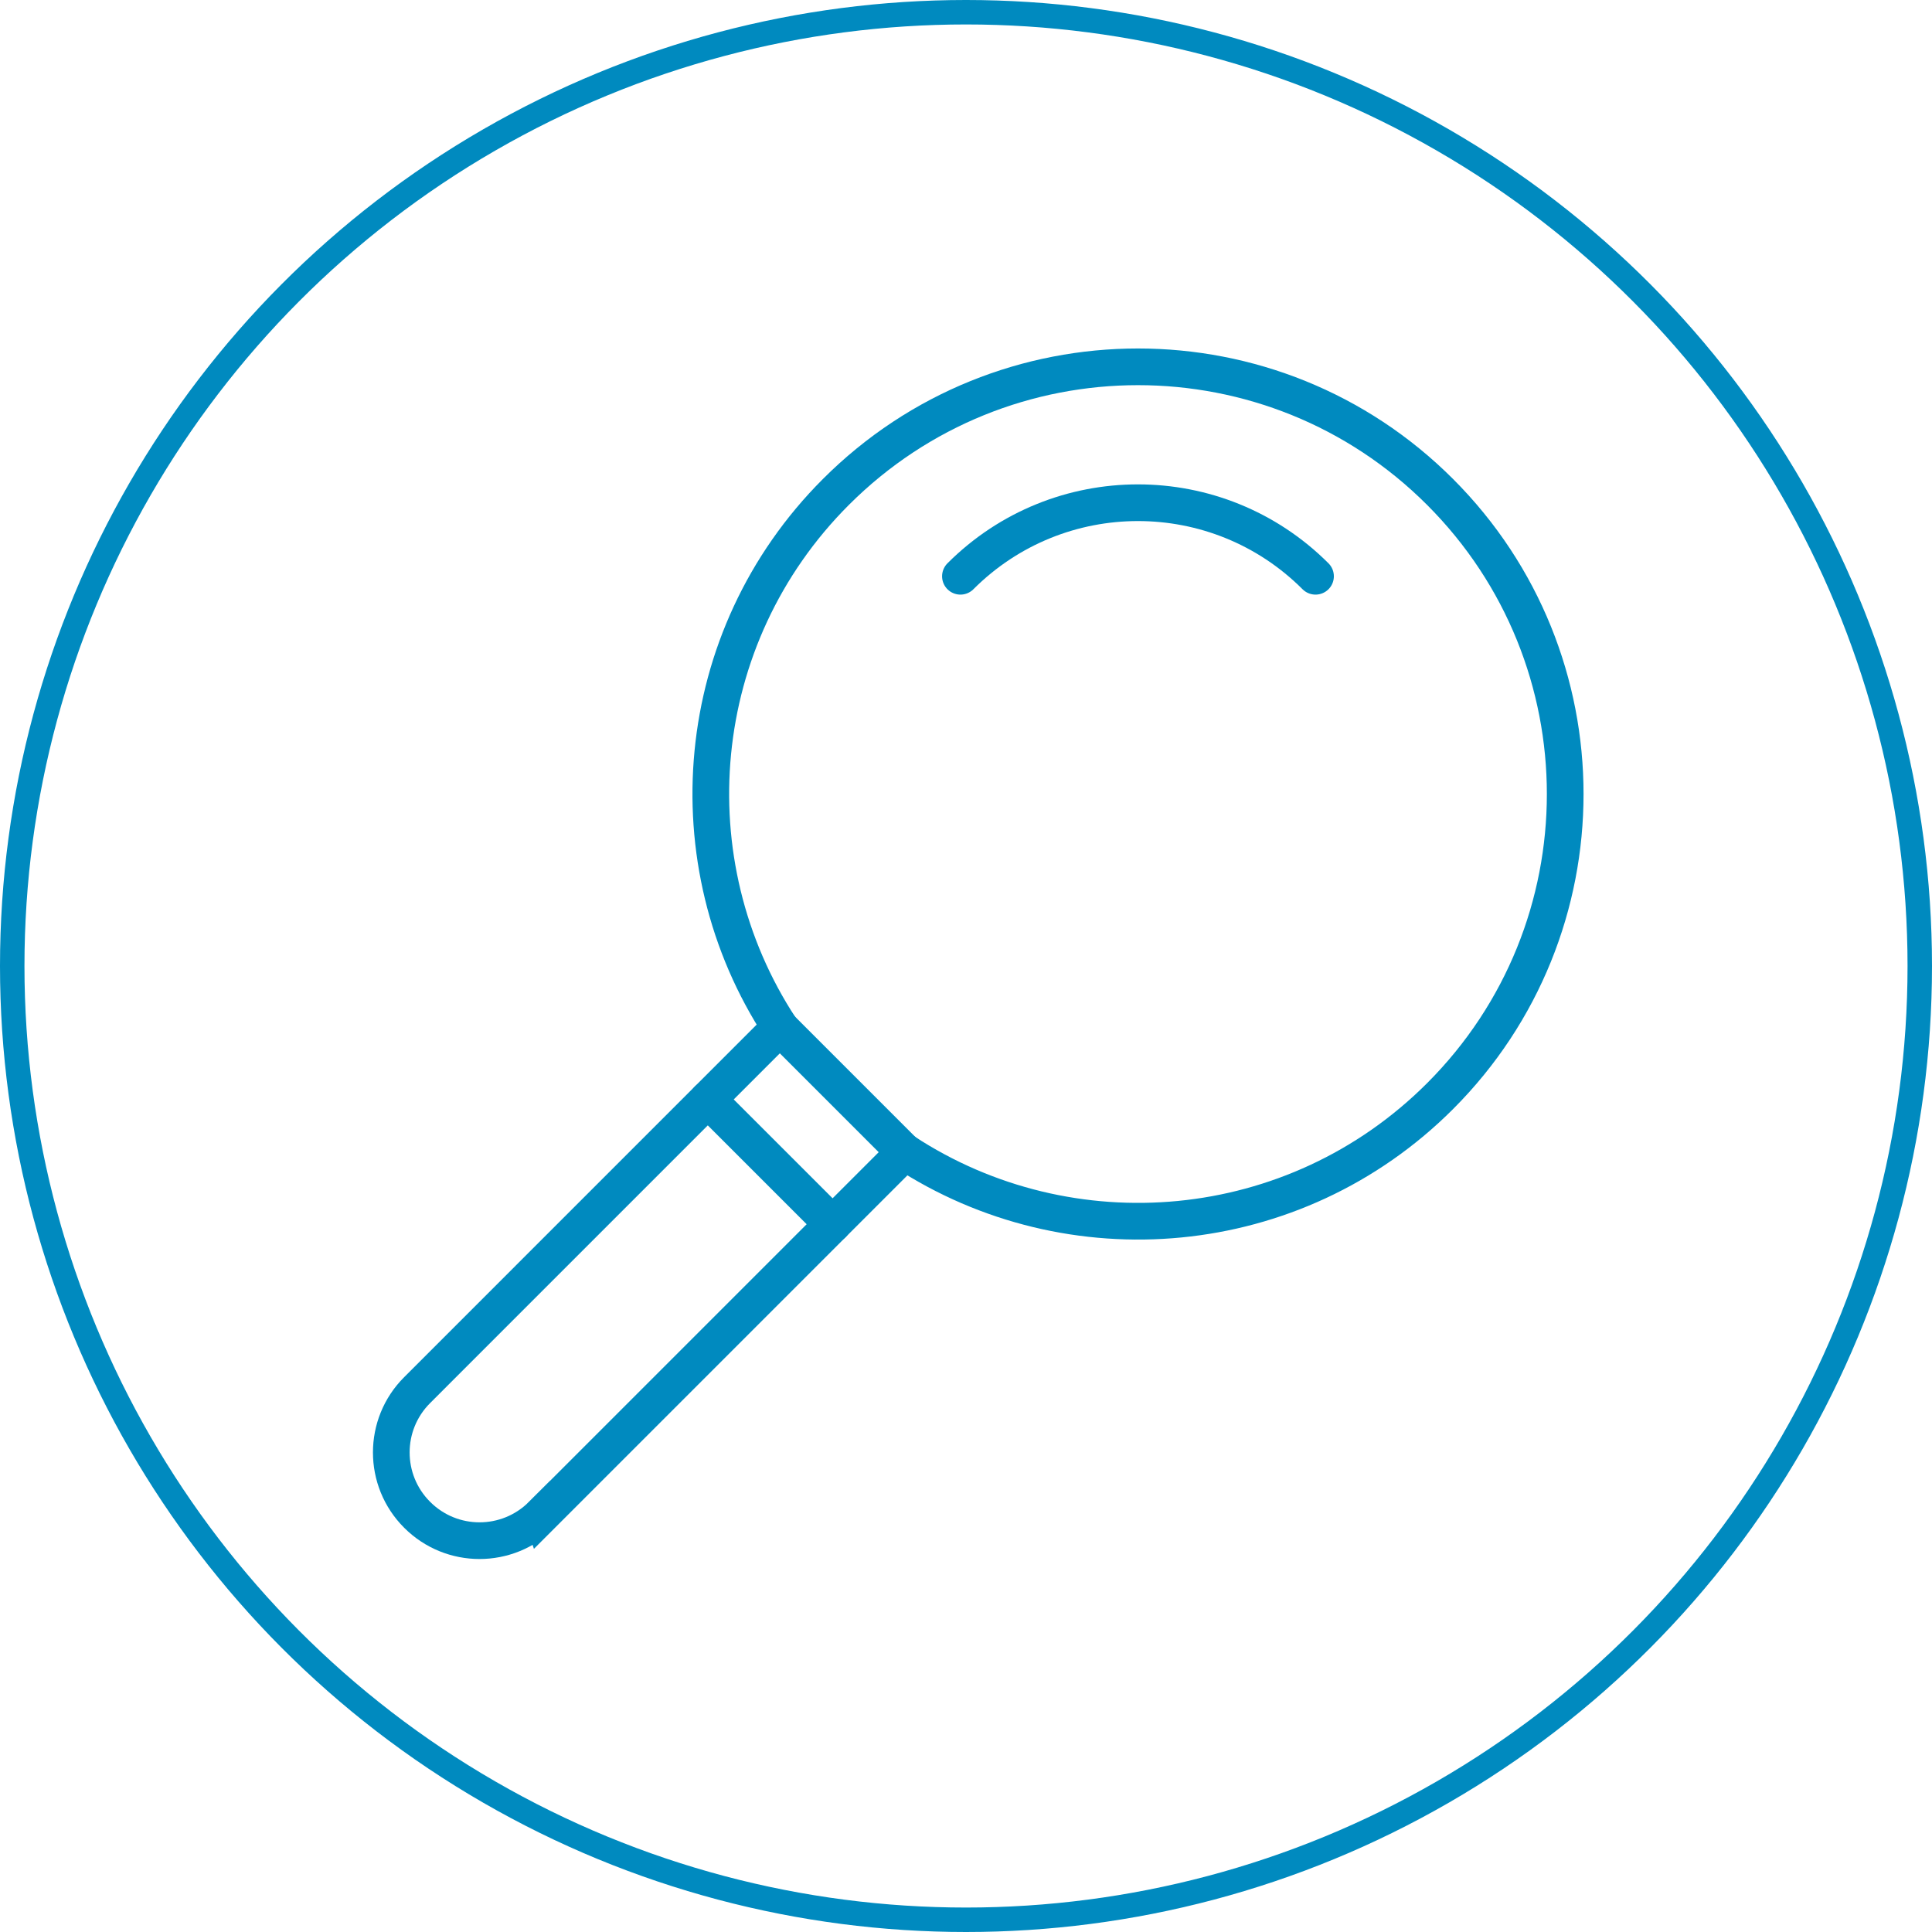 <svg width="79" height="79" viewBox="0 0 79 79" fill="none" xmlns="http://www.w3.org/2000/svg">
<circle cx="39.5" cy="39.5" r="39" stroke="#008ABF"/>
<path d="M22.16 61.944L36.734 47.37C36.823 47.281 36.889 47.181 36.965 47.086C43.742 51.531 52.928 50.778 58.885 44.821C65.707 37.999 65.707 26.938 58.885 20.116C52.063 13.294 41.002 13.294 34.18 20.116C28.223 26.073 27.47 35.26 31.915 42.036C31.82 42.112 31.72 42.18 31.631 42.267L17.058 56.841C16.352 57.546 16 58.468 16 59.391C16 60.313 16.352 61.237 17.058 61.941C18.466 63.351 20.75 63.351 22.159 61.941L22.16 61.944Z" stroke="#008ABF" stroke-width="1.5" stroke-miterlimit="10"/>
<path d="M53.792 23.564C49.782 19.554 43.282 19.554 39.272 23.564" stroke="#008ABF" stroke-width="1.5" stroke-miterlimit="10" stroke-linecap="round"/>
<path d="M31.915 42.037L36.965 47.088" stroke="#008ABF" stroke-width="1.5" stroke-linecap="round" stroke-linejoin="round"/>
<path d="M28.943 44.958L34.045 50.059" stroke="#008ABF" stroke-width="1.5" stroke-linecap="round" stroke-linejoin="round"/>
</svg>

